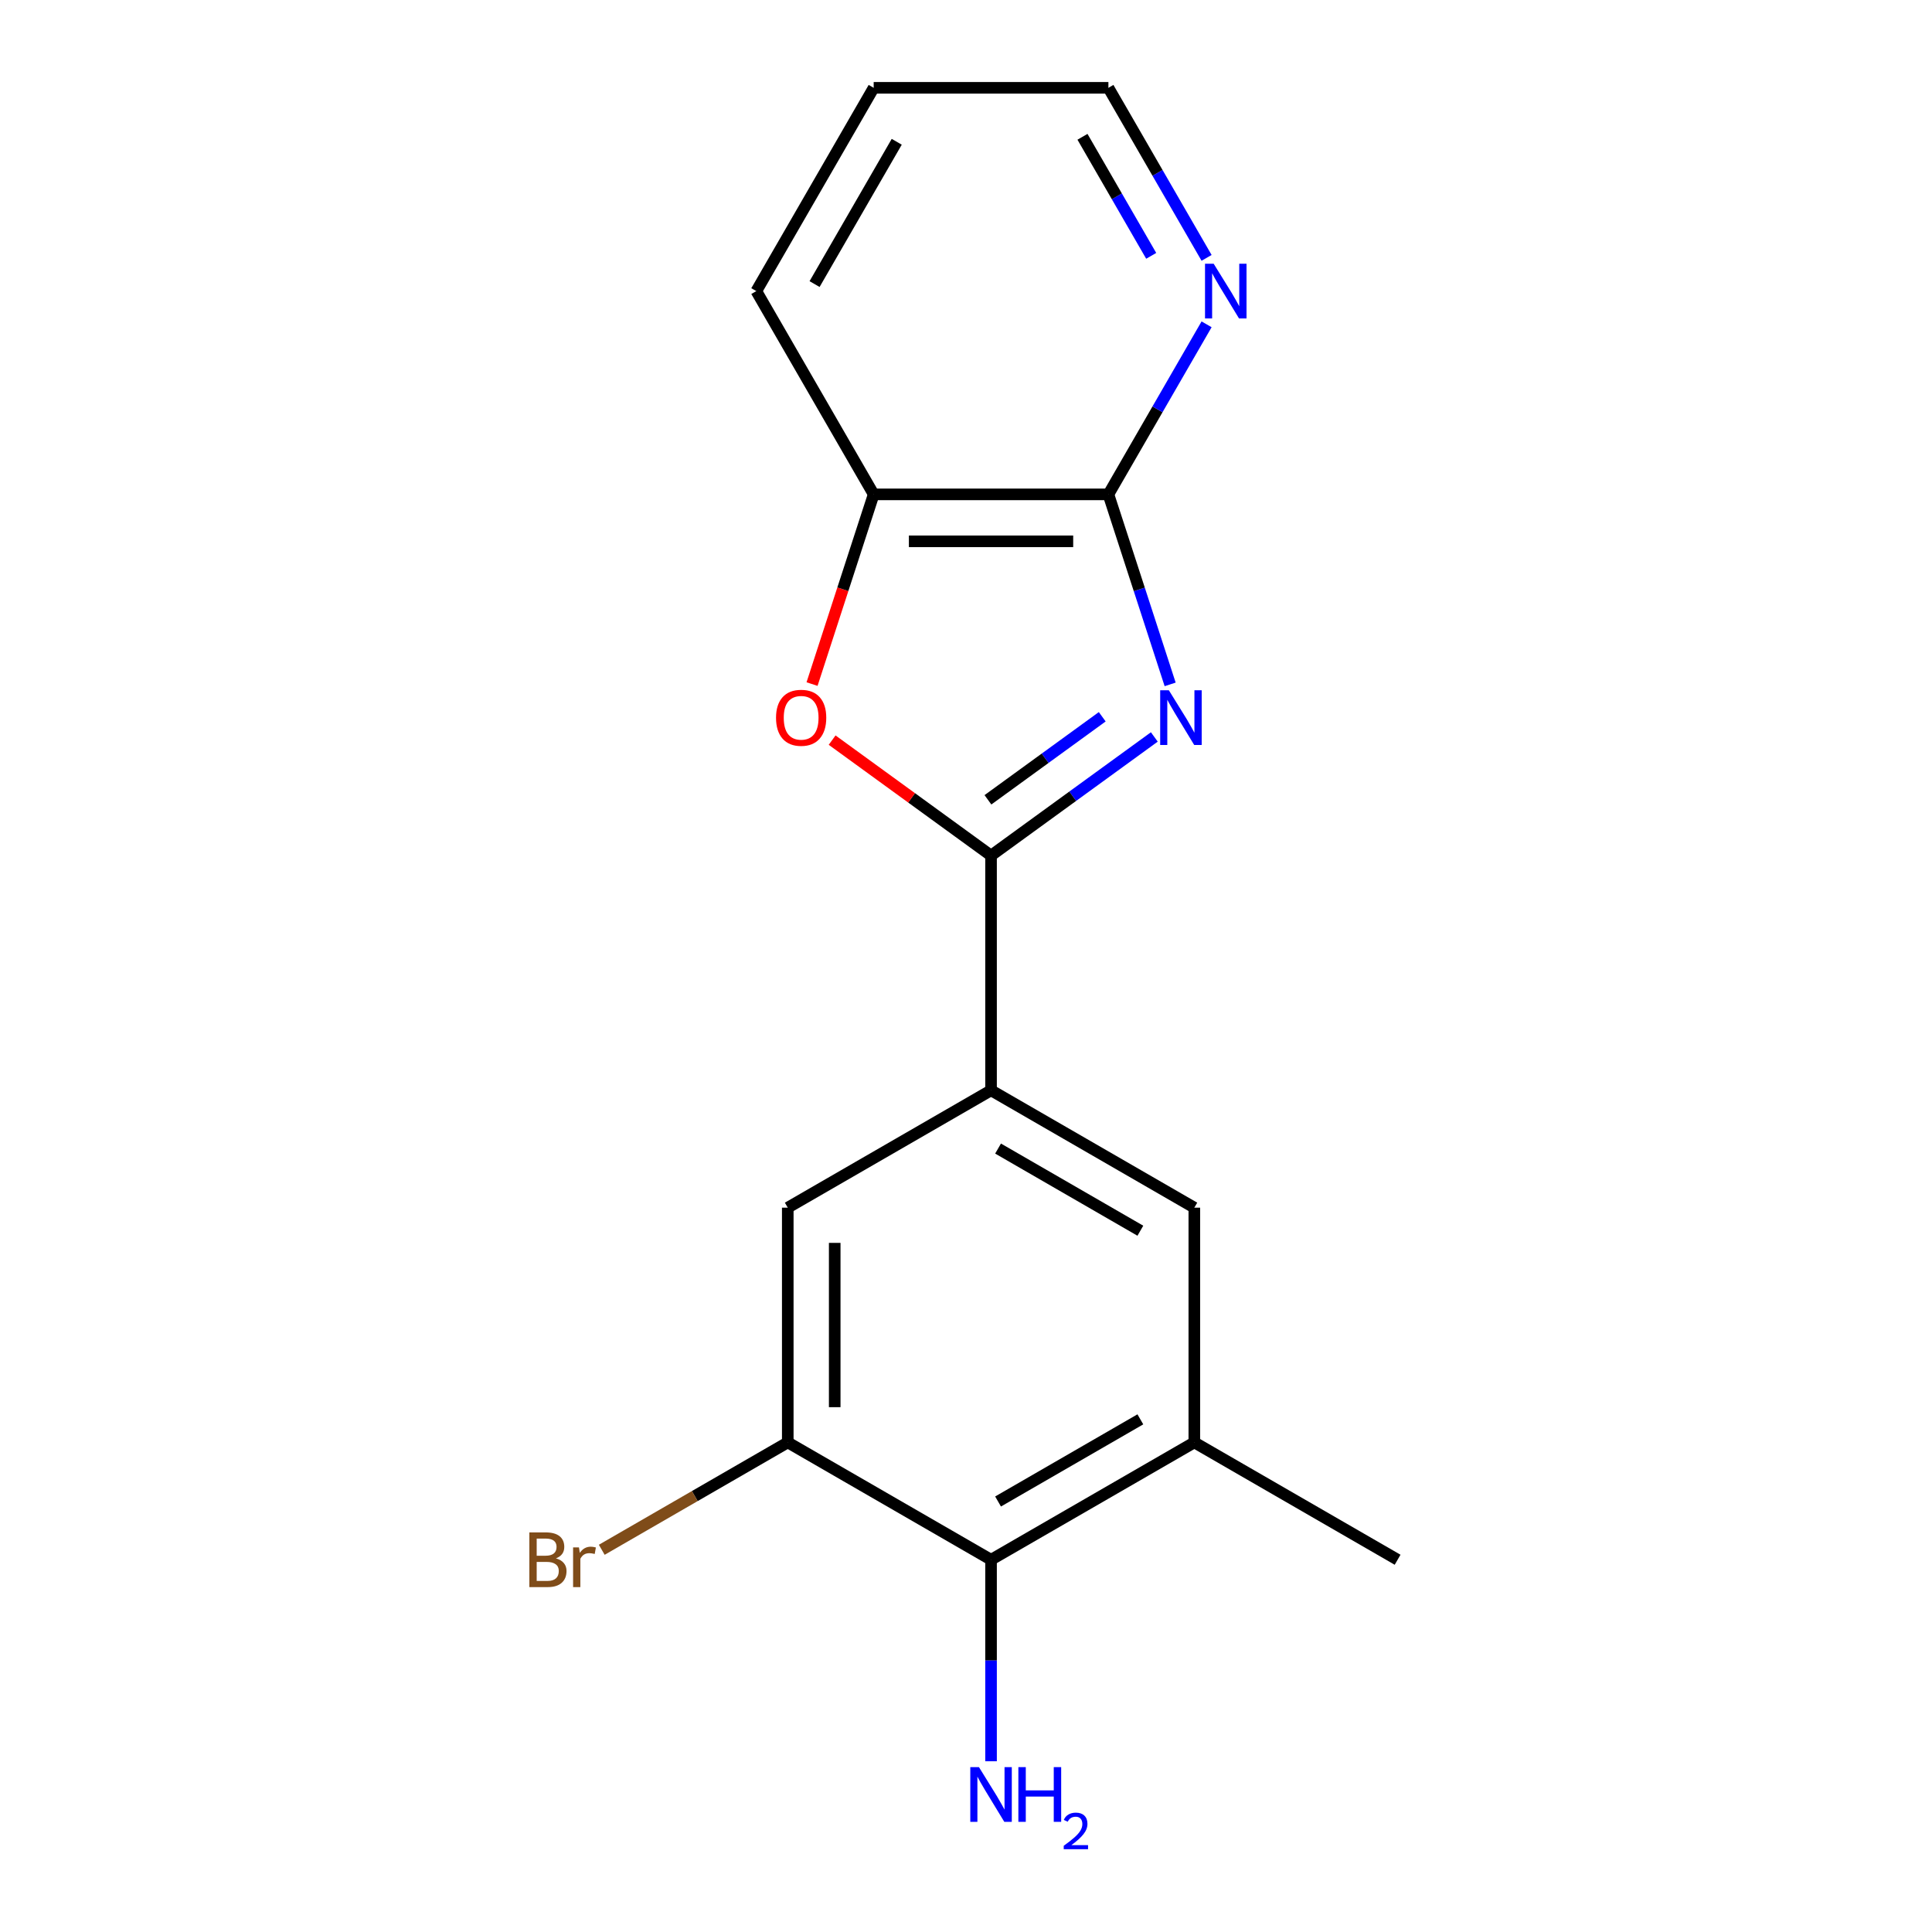 <?xml version='1.0' encoding='iso-8859-1'?>
<svg version='1.1' baseProfile='full'
              xmlns='http://www.w3.org/2000/svg'
                      xmlns:rdkit='http://www.rdkit.org/xml'
                      xmlns:xlink='http://www.w3.org/1999/xlink'
                  xml:space='preserve'
width='1000px' height='1000px' viewBox='0 0 1000 1000'>
<!-- END OF HEADER -->
<rect style='opacity:1.0;fill:#FFFFFF;stroke:none' width='1000' height='1000' x='0' y='0'> </rect>
<path class='bond-0' d='M 597.476,381.444 L 555.219,412.145' style='fill:none;fill-rule:evenodd;stroke:#0000FF;stroke-width:6px;stroke-linecap:butt;stroke-linejoin:miter;stroke-opacity:1' />
<path class='bond-0' d='M 555.219,412.145 L 512.963,442.846' style='fill:none;fill-rule:evenodd;stroke:#000000;stroke-width:6px;stroke-linecap:butt;stroke-linejoin:miter;stroke-opacity:1' />
<path class='bond-0' d='M 570.516,370.997 L 540.937,392.487' style='fill:none;fill-rule:evenodd;stroke:#0000FF;stroke-width:6px;stroke-linecap:butt;stroke-linejoin:miter;stroke-opacity:1' />
<path class='bond-0' d='M 540.937,392.487 L 511.357,413.978' style='fill:none;fill-rule:evenodd;stroke:#000000;stroke-width:6px;stroke-linecap:butt;stroke-linejoin:miter;stroke-opacity:1' />
<path class='bond-1' d='M 605.665,354.237 L 589.687,305.062' style='fill:none;fill-rule:evenodd;stroke:#0000FF;stroke-width:6px;stroke-linecap:butt;stroke-linejoin:miter;stroke-opacity:1' />
<path class='bond-1' d='M 589.687,305.062 L 573.709,255.887' style='fill:none;fill-rule:evenodd;stroke:#000000;stroke-width:6px;stroke-linecap:butt;stroke-linejoin:miter;stroke-opacity:1' />
<path class='bond-2' d='M 512.963,442.846 L 471.836,412.966' style='fill:none;fill-rule:evenodd;stroke:#000000;stroke-width:6px;stroke-linecap:butt;stroke-linejoin:miter;stroke-opacity:1' />
<path class='bond-2' d='M 471.836,412.966 L 430.71,383.086' style='fill:none;fill-rule:evenodd;stroke:#FF0000;stroke-width:6px;stroke-linecap:butt;stroke-linejoin:miter;stroke-opacity:1' />
<path class='bond-3' d='M 512.963,442.846 L 512.963,564.34' style='fill:none;fill-rule:evenodd;stroke:#000000;stroke-width:6px;stroke-linecap:butt;stroke-linejoin:miter;stroke-opacity:1' />
<path class='bond-4' d='M 573.709,255.887 L 452.216,255.887' style='fill:none;fill-rule:evenodd;stroke:#000000;stroke-width:6px;stroke-linecap:butt;stroke-linejoin:miter;stroke-opacity:1' />
<path class='bond-4' d='M 555.485,280.186 L 470.44,280.186' style='fill:none;fill-rule:evenodd;stroke:#000000;stroke-width:6px;stroke-linecap:butt;stroke-linejoin:miter;stroke-opacity:1' />
<path class='bond-10' d='M 573.709,255.887 L 599.118,211.878' style='fill:none;fill-rule:evenodd;stroke:#000000;stroke-width:6px;stroke-linecap:butt;stroke-linejoin:miter;stroke-opacity:1' />
<path class='bond-10' d='M 599.118,211.878 L 624.527,167.868' style='fill:none;fill-rule:evenodd;stroke:#0000FF;stroke-width:6px;stroke-linecap:butt;stroke-linejoin:miter;stroke-opacity:1' />
<path class='bond-17' d='M 420.312,354.077 L 436.264,304.982' style='fill:none;fill-rule:evenodd;stroke:#FF0000;stroke-width:6px;stroke-linecap:butt;stroke-linejoin:miter;stroke-opacity:1' />
<path class='bond-17' d='M 436.264,304.982 L 452.216,255.887' style='fill:none;fill-rule:evenodd;stroke:#000000;stroke-width:6px;stroke-linecap:butt;stroke-linejoin:miter;stroke-opacity:1' />
<path class='bond-8' d='M 512.963,564.34 L 407.746,625.087' style='fill:none;fill-rule:evenodd;stroke:#000000;stroke-width:6px;stroke-linecap:butt;stroke-linejoin:miter;stroke-opacity:1' />
<path class='bond-9' d='M 512.963,564.34 L 618.179,625.087' style='fill:none;fill-rule:evenodd;stroke:#000000;stroke-width:6px;stroke-linecap:butt;stroke-linejoin:miter;stroke-opacity:1' />
<path class='bond-9' d='M 516.596,594.495 L 590.247,637.018' style='fill:none;fill-rule:evenodd;stroke:#000000;stroke-width:6px;stroke-linecap:butt;stroke-linejoin:miter;stroke-opacity:1' />
<path class='bond-14' d='M 452.216,255.887 L 391.469,150.671' style='fill:none;fill-rule:evenodd;stroke:#000000;stroke-width:6px;stroke-linecap:butt;stroke-linejoin:miter;stroke-opacity:1' />
<path class='bond-5' d='M 407.746,746.58 L 407.746,625.087' style='fill:none;fill-rule:evenodd;stroke:#000000;stroke-width:6px;stroke-linecap:butt;stroke-linejoin:miter;stroke-opacity:1' />
<path class='bond-5' d='M 432.045,728.356 L 432.045,643.311' style='fill:none;fill-rule:evenodd;stroke:#000000;stroke-width:6px;stroke-linecap:butt;stroke-linejoin:miter;stroke-opacity:1' />
<path class='bond-12' d='M 407.746,746.58 L 359.607,774.373' style='fill:none;fill-rule:evenodd;stroke:#000000;stroke-width:6px;stroke-linecap:butt;stroke-linejoin:miter;stroke-opacity:1' />
<path class='bond-12' d='M 359.607,774.373 L 311.467,802.167' style='fill:none;fill-rule:evenodd;stroke:#7F4C19;stroke-width:6px;stroke-linecap:butt;stroke-linejoin:miter;stroke-opacity:1' />
<path class='bond-19' d='M 407.746,746.58 L 512.963,807.327' style='fill:none;fill-rule:evenodd;stroke:#000000;stroke-width:6px;stroke-linecap:butt;stroke-linejoin:miter;stroke-opacity:1' />
<path class='bond-6' d='M 512.963,807.327 L 618.179,746.58' style='fill:none;fill-rule:evenodd;stroke:#000000;stroke-width:6px;stroke-linecap:butt;stroke-linejoin:miter;stroke-opacity:1' />
<path class='bond-6' d='M 516.596,777.171 L 590.247,734.649' style='fill:none;fill-rule:evenodd;stroke:#000000;stroke-width:6px;stroke-linecap:butt;stroke-linejoin:miter;stroke-opacity:1' />
<path class='bond-11' d='M 512.963,807.327 L 512.963,859.475' style='fill:none;fill-rule:evenodd;stroke:#000000;stroke-width:6px;stroke-linecap:butt;stroke-linejoin:miter;stroke-opacity:1' />
<path class='bond-11' d='M 512.963,859.475 L 512.963,911.623' style='fill:none;fill-rule:evenodd;stroke:#0000FF;stroke-width:6px;stroke-linecap:butt;stroke-linejoin:miter;stroke-opacity:1' />
<path class='bond-7' d='M 618.179,746.58 L 618.179,625.087' style='fill:none;fill-rule:evenodd;stroke:#000000;stroke-width:6px;stroke-linecap:butt;stroke-linejoin:miter;stroke-opacity:1' />
<path class='bond-13' d='M 618.179,746.58 L 723.395,807.327' style='fill:none;fill-rule:evenodd;stroke:#000000;stroke-width:6px;stroke-linecap:butt;stroke-linejoin:miter;stroke-opacity:1' />
<path class='bond-15' d='M 624.527,133.474 L 599.118,89.464' style='fill:none;fill-rule:evenodd;stroke:#0000FF;stroke-width:6px;stroke-linecap:butt;stroke-linejoin:miter;stroke-opacity:1' />
<path class='bond-15' d='M 599.118,89.464 L 573.709,45.455' style='fill:none;fill-rule:evenodd;stroke:#000000;stroke-width:6px;stroke-linecap:butt;stroke-linejoin:miter;stroke-opacity:1' />
<path class='bond-15' d='M 595.861,132.42 L 578.075,101.613' style='fill:none;fill-rule:evenodd;stroke:#0000FF;stroke-width:6px;stroke-linecap:butt;stroke-linejoin:miter;stroke-opacity:1' />
<path class='bond-15' d='M 578.075,101.613 L 560.289,70.807' style='fill:none;fill-rule:evenodd;stroke:#000000;stroke-width:6px;stroke-linecap:butt;stroke-linejoin:miter;stroke-opacity:1' />
<path class='bond-18' d='M 391.469,150.671 L 452.216,45.455' style='fill:none;fill-rule:evenodd;stroke:#000000;stroke-width:6px;stroke-linecap:butt;stroke-linejoin:miter;stroke-opacity:1' />
<path class='bond-18' d='M 421.624,147.038 L 464.147,73.386' style='fill:none;fill-rule:evenodd;stroke:#000000;stroke-width:6px;stroke-linecap:butt;stroke-linejoin:miter;stroke-opacity:1' />
<path class='bond-16' d='M 573.709,45.455 L 452.216,45.455' style='fill:none;fill-rule:evenodd;stroke:#000000;stroke-width:6px;stroke-linecap:butt;stroke-linejoin:miter;stroke-opacity:1' />
<path  class='atom-0' d='M 604.993 357.274
L 614.273 372.274
Q 615.193 373.754, 616.673 376.434
Q 618.153 379.114, 618.233 379.274
L 618.233 357.274
L 621.993 357.274
L 621.993 385.594
L 618.113 385.594
L 608.153 369.194
Q 606.993 367.274, 605.753 365.074
Q 604.553 362.874, 604.193 362.194
L 604.193 385.594
L 600.513 385.594
L 600.513 357.274
L 604.993 357.274
' fill='#0000FF'/>
<path  class='atom-3' d='M 401.672 371.514
Q 401.672 364.714, 405.032 360.914
Q 408.392 357.114, 414.672 357.114
Q 420.952 357.114, 424.312 360.914
Q 427.672 364.714, 427.672 371.514
Q 427.672 378.394, 424.272 382.314
Q 420.872 386.194, 414.672 386.194
Q 408.432 386.194, 405.032 382.314
Q 401.672 378.434, 401.672 371.514
M 414.672 382.994
Q 418.992 382.994, 421.312 380.114
Q 423.672 377.194, 423.672 371.514
Q 423.672 365.954, 421.312 363.154
Q 418.992 360.314, 414.672 360.314
Q 410.352 360.314, 407.992 363.114
Q 405.672 365.914, 405.672 371.514
Q 405.672 377.234, 407.992 380.114
Q 410.352 382.994, 414.672 382.994
' fill='#FF0000'/>
<path  class='atom-11' d='M 628.196 136.511
L 637.476 151.511
Q 638.396 152.991, 639.876 155.671
Q 641.356 158.351, 641.436 158.511
L 641.436 136.511
L 645.196 136.511
L 645.196 164.831
L 641.316 164.831
L 631.356 148.431
Q 630.196 146.511, 628.956 144.311
Q 627.756 142.111, 627.396 141.431
L 627.396 164.831
L 623.716 164.831
L 623.716 136.511
L 628.196 136.511
' fill='#0000FF'/>
<path  class='atom-12' d='M 506.703 914.66
L 515.983 929.66
Q 516.903 931.14, 518.383 933.82
Q 519.863 936.5, 519.943 936.66
L 519.943 914.66
L 523.703 914.66
L 523.703 942.98
L 519.823 942.98
L 509.863 926.58
Q 508.703 924.66, 507.463 922.46
Q 506.263 920.26, 505.903 919.58
L 505.903 942.98
L 502.223 942.98
L 502.223 914.66
L 506.703 914.66
' fill='#0000FF'/>
<path  class='atom-12' d='M 527.103 914.66
L 530.943 914.66
L 530.943 926.7
L 545.423 926.7
L 545.423 914.66
L 549.263 914.66
L 549.263 942.98
L 545.423 942.98
L 545.423 929.9
L 530.943 929.9
L 530.943 942.98
L 527.103 942.98
L 527.103 914.66
' fill='#0000FF'/>
<path  class='atom-12' d='M 550.635 941.986
Q 551.322 940.218, 552.959 939.241
Q 554.595 938.238, 556.866 938.238
Q 559.691 938.238, 561.275 939.769
Q 562.859 941.3, 562.859 944.019
Q 562.859 946.791, 560.799 949.378
Q 558.767 951.966, 554.543 955.028
L 563.175 955.028
L 563.175 957.14
L 550.583 957.14
L 550.583 955.371
Q 554.067 952.89, 556.127 951.042
Q 558.212 949.194, 559.215 947.53
Q 560.219 945.867, 560.219 944.151
Q 560.219 942.356, 559.321 941.353
Q 558.423 940.35, 556.866 940.35
Q 555.361 940.35, 554.358 940.957
Q 553.355 941.564, 552.642 942.91
L 550.635 941.986
' fill='#0000FF'/>
<path  class='atom-13' d='M 287.75 806.607
Q 290.47 807.367, 291.83 809.047
Q 293.23 810.687, 293.23 813.127
Q 293.23 817.047, 290.71 819.287
Q 288.23 821.487, 283.51 821.487
L 273.99 821.487
L 273.99 793.167
L 282.35 793.167
Q 287.19 793.167, 289.63 795.127
Q 292.07 797.087, 292.07 800.687
Q 292.07 804.967, 287.75 806.607
M 277.79 796.367
L 277.79 805.247
L 282.35 805.247
Q 285.15 805.247, 286.59 804.127
Q 288.07 802.967, 288.07 800.687
Q 288.07 796.367, 282.35 796.367
L 277.79 796.367
M 283.51 818.287
Q 286.27 818.287, 287.75 816.967
Q 289.23 815.647, 289.23 813.127
Q 289.23 810.807, 287.59 809.647
Q 285.99 808.447, 282.91 808.447
L 277.79 808.447
L 277.79 818.287
L 283.51 818.287
' fill='#7F4C19'/>
<path  class='atom-13' d='M 299.67 800.927
L 300.11 803.767
Q 302.27 800.567, 305.79 800.567
Q 306.91 800.567, 308.43 800.967
L 307.83 804.327
Q 306.11 803.927, 305.15 803.927
Q 303.47 803.927, 302.35 804.607
Q 301.27 805.247, 300.39 806.807
L 300.39 821.487
L 296.63 821.487
L 296.63 800.927
L 299.67 800.927
' fill='#7F4C19'/>
</svg>
